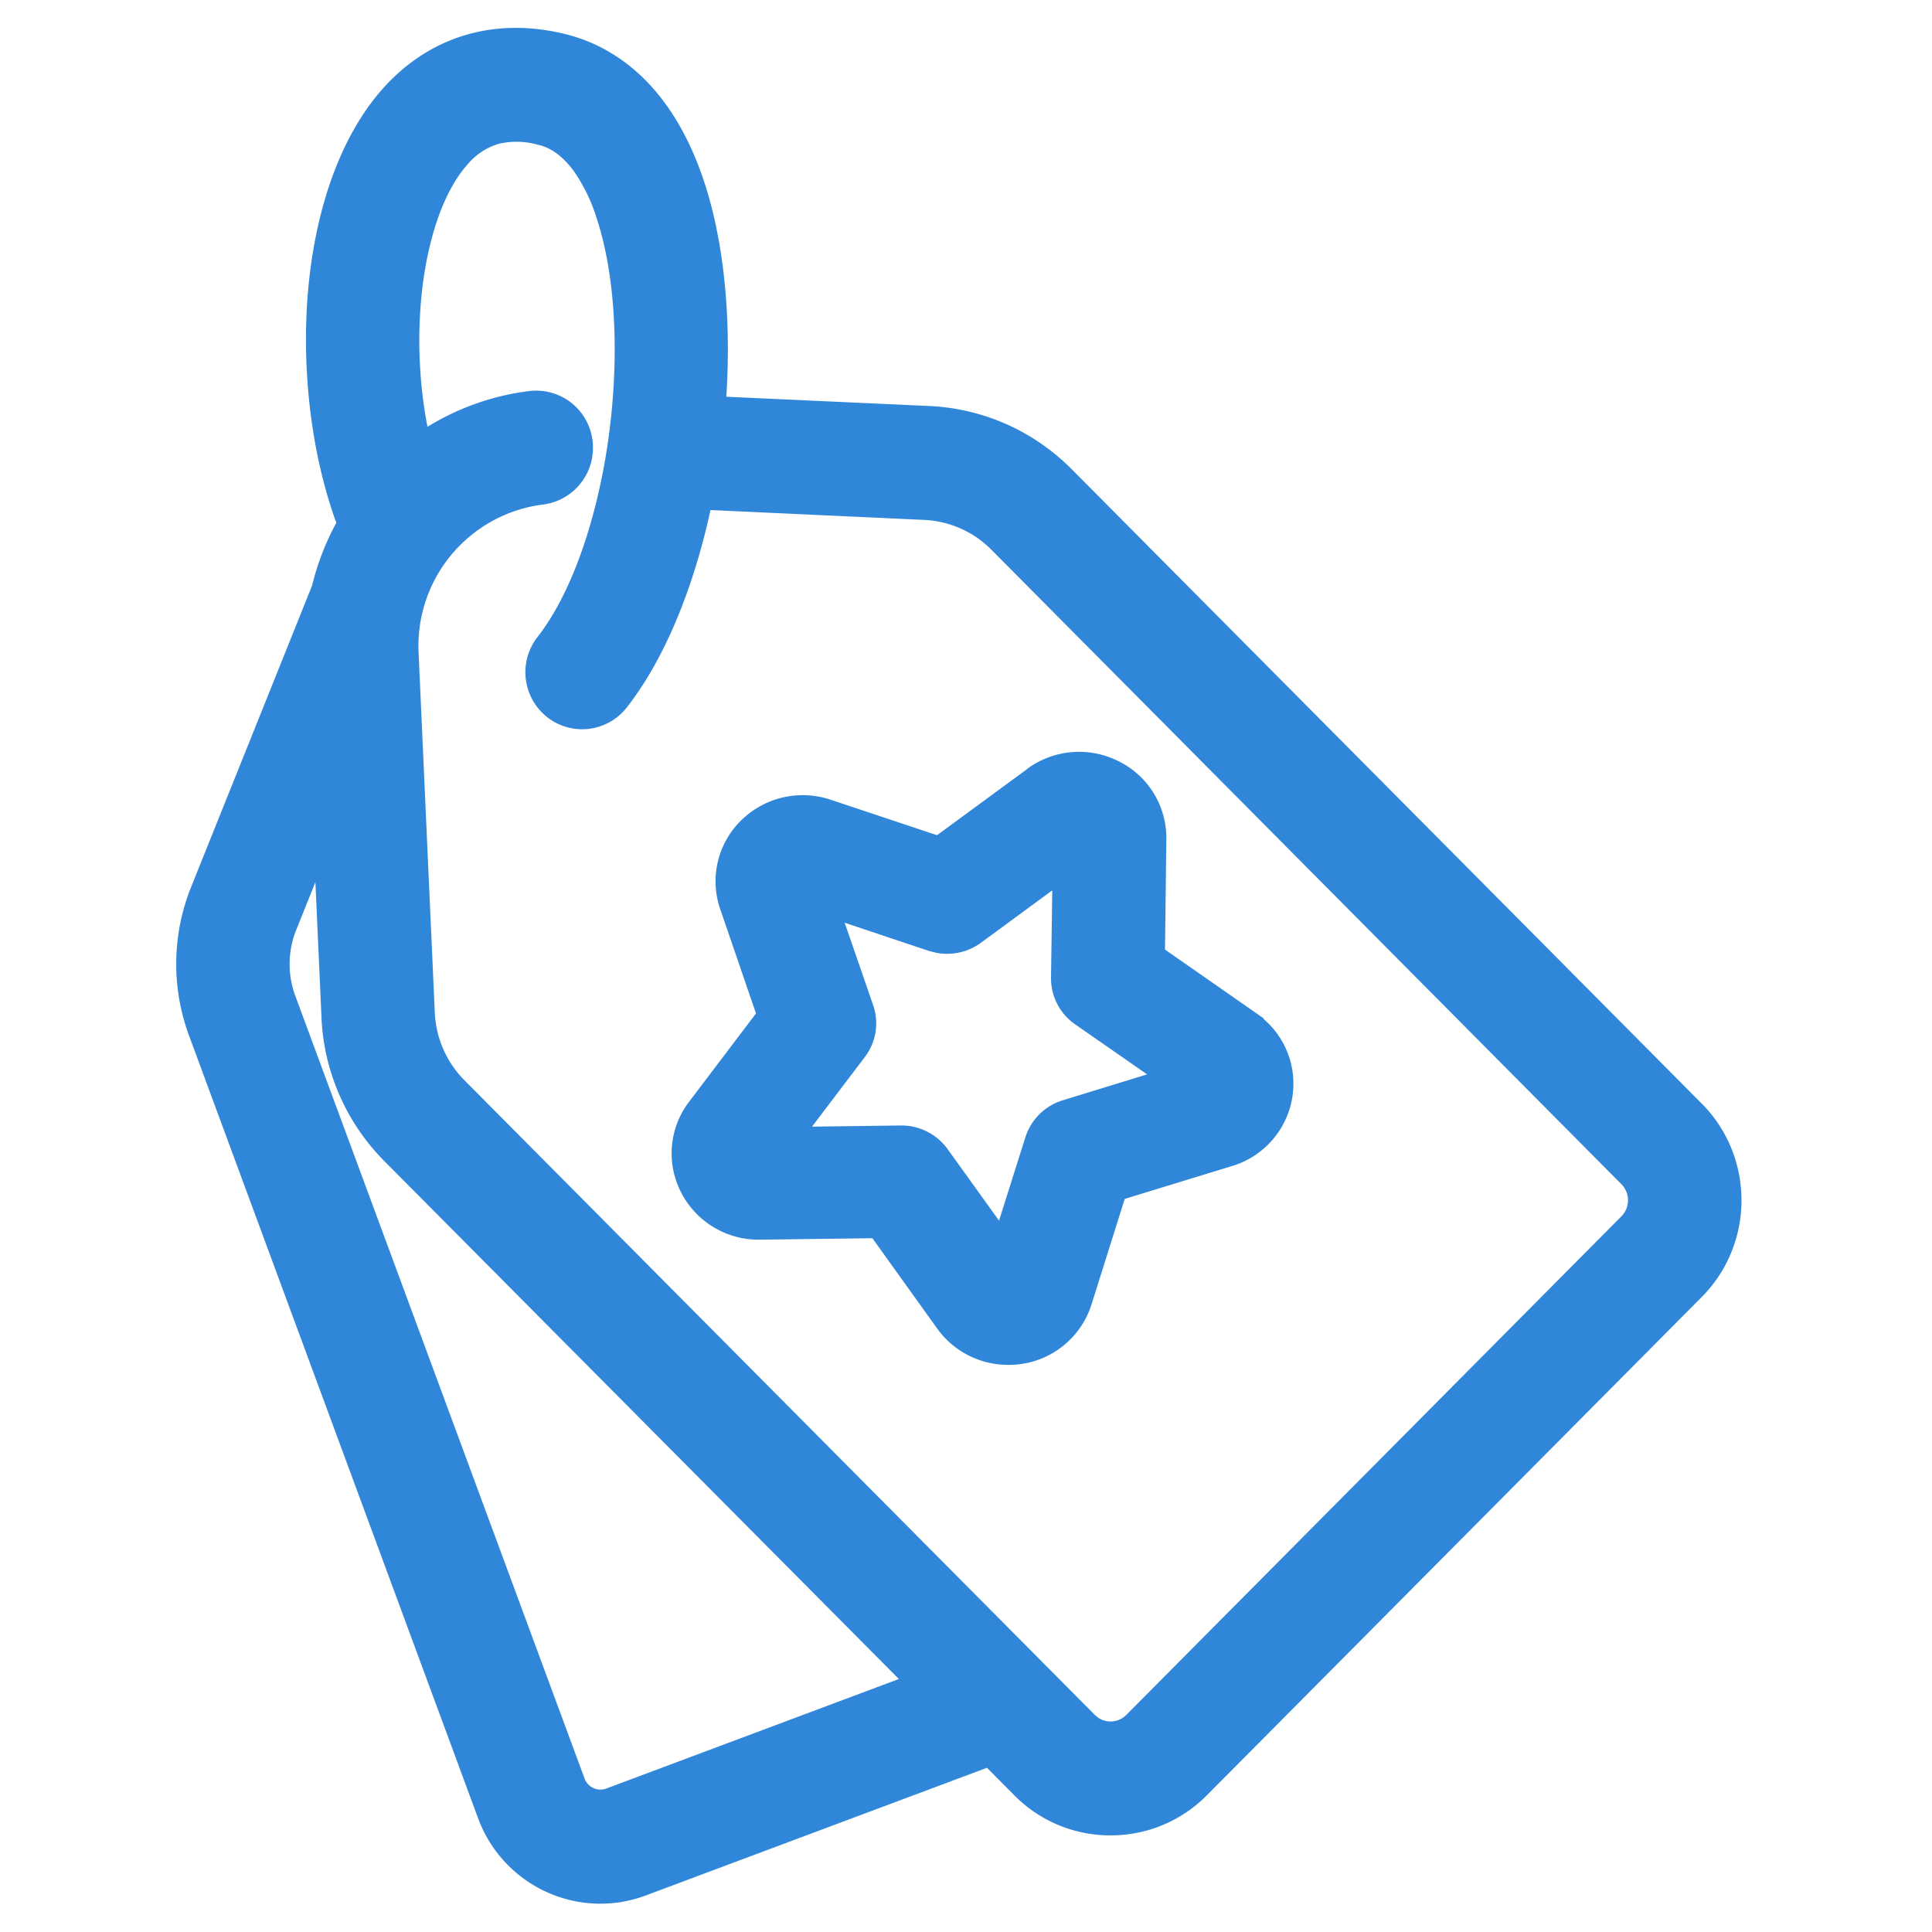 <svg width="20" height="20" viewBox="0 0 20 20" fill="none" xmlns="http://www.w3.org/2000/svg">
    <path d="M3.973.906C4.462.365 5.14.172 5.869.357c.467.12 1.07.487 1.413 1.502.211.626.29 1.422.237 2.248l2.1.096c.556.025 1.08.257 1.474.653l6.523 6.568c.549.552.549 1.45 0 2.003l-5.124 5.159c-.265.267-.62.414-.996.414-.375 0-.73-.147-.995-.414l-.284-.286-3.53 1.321a1.34 1.34 0 0 1-1.033-.037 1.35 1.35 0 0 1-.705-.762l-2.992-8.101a2.138 2.138 0 0 1 .022-1.54l1.252-3.12c.055-.227.14-.446.251-.65l-.011-.028c-.248-.696-.35-1.552-.284-2.35.074-.878.345-1.639.786-2.127zm-.906 8.719a.95.95 0 0 0-.01.684l2.994 8.101a.175.175 0 0 0 .225.105l3.029-1.134-5.327-5.362a2.247 2.247 0 0 1-.65-1.485l-.063-1.402-.198.493zm2.514-8.123a.812.812 0 0 0-.419-.013.668.668 0 0 0-.32.211c-.231.256-.398.71-.467 1.258-.058.464-.043.978.05 1.46.32-.196.678-.324 1.056-.37a.588.588 0 0 1 .657.603.59.59 0 0 1-.518.572 1.475 1.475 0 0 0-1.287 1.529l.168 3.73c.012.265.121.514.308.702l6.523 6.567.035.03a.23.23 0 0 0 .294-.03l5.124-5.16.004-.004a.237.237 0 0 0-.004-.328L10.262 5.69a1.047 1.047 0 0 0-.697-.308l-2.21-.102c-.179.821-.48 1.55-.867 2.044a.586.586 0 0 1-.825.099.593.593 0 0 1-.098-.83c.34-.434.597-1.163.72-1.96.13-.855.102-1.752-.115-2.394a1.773 1.773 0 0 0-.23-.468c-.102-.138-.22-.235-.359-.27zm5.05 6.459a.908.908 0 0 1 .95-.08.886.886 0 0 1 .493.807L12.06 9.83l.947.66.074.052v.007a.88.88 0 0 1 .297.81.891.891 0 0 1-.625.712l-1.11.34-.343 1.09a.895.895 0 0 1-.865.628.902.902 0 0 1-.734-.377l-.67-.934-1.162.015a.9.9 0 0 1-.816-.485.88.88 0 0 1 .08-.942l.693-.915-.37-1.079a.882.882 0 0 1 .217-.92c.245-.24.6-.322.927-.213l1.1.367.932-.684zm-.477 1.799a.594.594 0 0 1-.468.102l-.07-.018-.872-.292.295.854a.576.576 0 0 1-.086.536l-.547.721.917-.012h.008a.59.59 0 0 1 .479.245l.532.74.273-.864a.585.585 0 0 1 .387-.382l.873-.268-.745-.518a.58.58 0 0 1-.25-.483l.013-.904-.739.543z" fill="#3087D9"/>
</svg>
